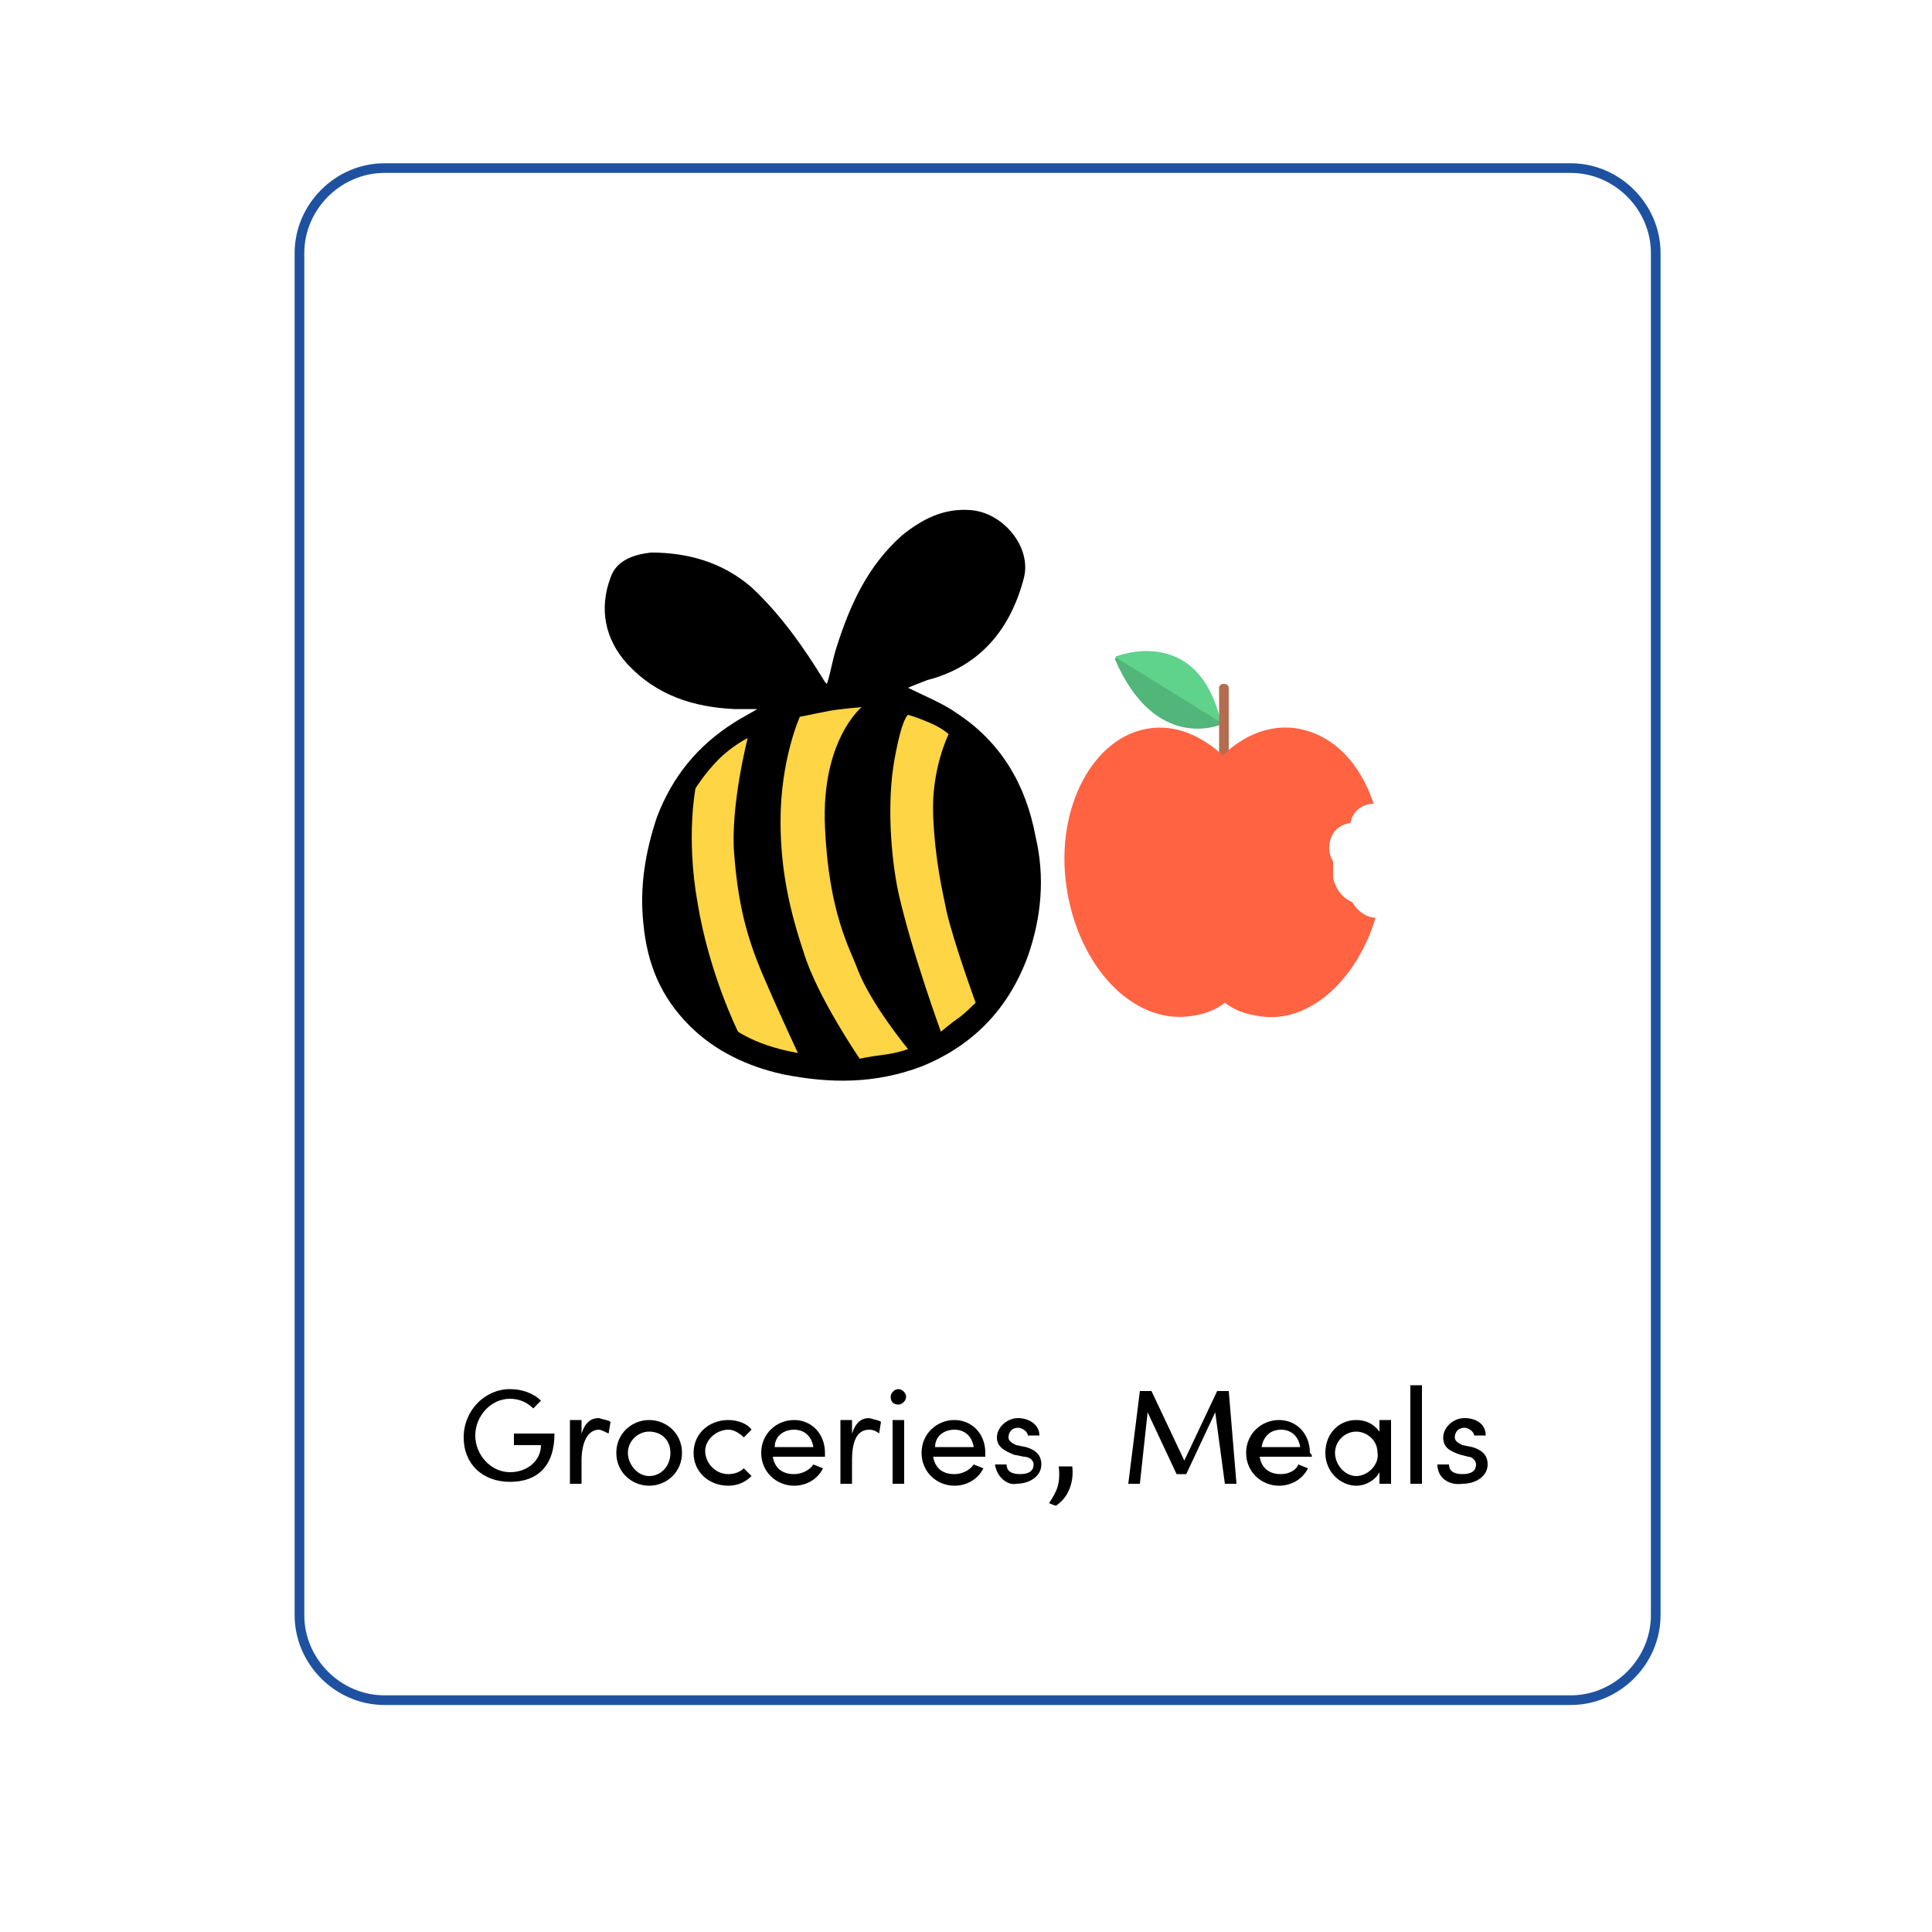 <?xml version="1.0" encoding="utf-8"?>
<!-- Generator: Adobe Illustrator 26.3.1, SVG Export Plug-In . SVG Version: 6.00 Build 0)  -->
<svg version="1.1" id="Layer_1" xmlns="http://www.w3.org/2000/svg" xmlns:xlink="http://www.w3.org/1999/xlink" x="0px" y="0px"
	 viewBox="0 0 100 100" style="enable-background:new 0 0 100 100;" xml:space="preserve">
<style type="text/css">
	.st0{fill:#FDD545;}
	.st1{fill:#52B579;}
	.st2{fill:#5FD28C;}
	.st3{fill:#B46D51;}
	.st4{fill:#FF6342;}
	.st5{fill:none;stroke:#1E52A0;stroke-width:0.5;stroke-miterlimit:10;}
</style>
<g>
	<path d="M47,35.6c0.8,0.4,1.8,0.8,2.5,1.3c2.3,1.5,3.6,3.7,4.1,6.4c0.5,2.1,0.3,4.2-0.4,6.2c-1,2.7-2.8,4.6-5.5,5.7
		c-2.4,0.9-4.7,0.9-7.2,0.4c-1.8-0.4-3.5-1.2-4.8-2.5c-1.5-1.5-2.2-3.2-2.4-5.3c-0.2-1.9,0.1-3.7,0.7-5.5c0.8-2.1,2.1-3.7,4-4.9
		c0.3-0.2,0.7-0.4,1.2-0.7c-0.5,0-0.9,0-1.2,0c-2.1-0.1-4-0.7-5.5-2.3c-1.2-1.3-1.5-2.9-0.9-4.5c0.3-0.9,1.2-1.2,2.1-1.3
		c1.9,0,3.7,0.5,5.2,1.8c1.5,1.4,2.7,3.1,3.8,4.9c0,0,0,0,0.1,0.1c0.2-0.6,0.3-1.3,0.5-1.9c0.7-2.2,1.6-4.2,3.4-5.8
		c1-0.8,2.1-1.4,3.5-1.3c1.7,0.1,3.2,1.9,2.8,3.5c-0.7,2.7-2.3,4.6-5,5.3C47.5,35.4,47.2,35.5,47,35.6L47,35.6z"/>
	<path class="st0" d="M36,40.8c0,0,0.5-0.8,1.2-1.5s1.5-1.1,1.5-1.1s-0.9,3.5-0.7,6s0.6,4.2,1.5,6.3s1.8,4,1.8,4s-0.7-0.1-1.6-0.4
		s-1.5-0.7-1.5-0.7s-1.5-3-2.1-6.7C35.5,43.3,36,40.8,36,40.8L36,40.8z"/>
	<path class="st0" d="M41.4,37.1c0,0,1-0.2,1.5-0.3s1.7-0.2,1.7-0.2s-2.1,1.7-1.9,6.2s1.3,6.3,1.7,7.4c0.7,1.8,2.6,4.1,2.6,4.1
		s-0.5,0.2-1.3,0.3s-1.2,0.2-1.2,0.2s-2.2-3.2-2.9-5.5c-0.7-2.1-1.2-4.2-1.2-6.8C40.4,39.3,41.4,37.1,41.4,37.1L41.4,37.1z"/>
	<path class="st0" d="M47,37c0,0,0.4,0.1,1.1,0.4s1,0.6,1,0.6s-0.9,1.8-0.8,4.2s0.5,4,0.7,5c0.4,1.7,1.5,4.7,1.5,4.7
		s-0.6,0.6-0.9,0.8s-0.9,0.7-0.9,0.7s-1.5-4.1-2.2-7.2c-0.4-1.9-0.6-4.7-0.2-6.9C46.7,37.1,47,37,47,37L47,37z"/>
</g>
<g>
	<path class="st1" d="M63.2,37.5c0,0-3.4,1.5-5.5-3.4C57.7,34,62,32.2,63.2,37.5z"/>
	<path class="st2" d="M57.7,34c0,0,4.3-1.8,5.5,3.4"/>
	<path class="st3" d="M63.3,35.4h0.1c0.1,0,0.2,0.1,0.2,0.2v6.5c0,0.1-0.1,0.2-0.2,0.2h-0.1c-0.1,0-0.2-0.1-0.2-0.2v-6.5
		C63.1,35.5,63.2,35.4,63.3,35.4z"/>
	<path class="st4" d="M71.2,47.5c-1,3.3-3.5,5.5-6,5.1c-0.7-0.1-1.3-0.3-1.8-0.7c-0.5,0.4-1.1,0.6-1.8,0.7c-3,0.4-5.8-2.6-6.4-6.7
		s1.4-7.8,4.3-8.2c1.4-0.2,2.7,0.4,3.8,1.4c1.1-1.1,2.5-1.6,3.8-1.4c1.9,0.3,3.3,1.8,4,3.9c-0.6,0-1.1,0.4-1.2,1
		c-0.7,0.1-1.1,0.6-1.1,1.3c0,0.3,0.1,0.5,0.2,0.7l0,0C69,44.9,69,45.1,69,45.4c0.1,0.6,0.5,1.1,1,1.3
		C70.2,47.1,70.7,47.5,71.2,47.5L71.2,47.5z"/>
</g>
<path class="st5" d="M19.9,8.7h61.4c2.4,0,4.4,2,4.4,4.4v70.5c0,2.4-2,4.4-4.4,4.4H19.9c-2.4,0-4.4-2-4.4-4.4V13.1
	C15.5,10.7,17.5,8.7,19.9,8.7z"/>
<g>
	<path d="M24,74.4c0-1.4,1.1-2.5,2.4-2.5c0.6,0,1.2,0.2,1.6,0.6l-0.4,0.4c-0.3-0.3-0.7-0.5-1.2-0.5c-1,0-1.8,0.9-1.8,1.9
		s0.8,1.9,1.8,1.9c0.9,0,1.6-0.6,1.6-1.4h-1.4v-0.6h2.1c0,1.7-0.9,2.5-2.3,2.5S24,75.8,24,74.4L24,74.4z"/>
	<path d="M31.6,73.6l-0.1,0.6C31.3,74.1,31.1,74,31,74c-0.6,0-0.9,0.7-0.9,1.6v1.2h-0.6v-3.3h0.6v0.7c0.2-0.6,0.5-0.8,0.9-0.8
		C31.3,73.5,31.5,73.5,31.6,73.6z"/>
	<path d="M31.9,75.2c0-1,0.8-1.7,1.7-1.7s1.7,0.7,1.7,1.7s-0.8,1.7-1.7,1.7S31.9,76.2,31.9,75.2z M34.7,75.2c0-0.7-0.5-1.1-1.1-1.1
		s-1.1,0.5-1.1,1.1s0.5,1.2,1.1,1.2S34.7,75.9,34.7,75.2z"/>
	<path d="M35.9,75.2c0-1,0.8-1.7,1.8-1.7c0.5,0,1,0.2,1.2,0.5l-0.4,0.4C38.3,74.2,38,74,37.7,74c-0.6,0-1.2,0.5-1.2,1.1
		s0.5,1.2,1.2,1.2c0.3,0,0.6-0.1,0.8-0.3l0.4,0.4c-0.3,0.3-0.7,0.5-1.2,0.5C36.7,76.9,35.9,76.2,35.9,75.2L35.9,75.2z"/>
	<path d="M42.7,75.4H40c0.1,0.6,0.5,0.9,1.1,0.9c0.4,0,0.8-0.2,1-0.5l0.5,0.2c-0.3,0.6-0.9,0.9-1.5,0.9c-0.9,0-1.7-0.7-1.7-1.7
		s0.8-1.7,1.7-1.7s1.6,0.7,1.6,1.7C42.7,75.3,42.7,75.3,42.7,75.4L42.7,75.4z M42.1,74.9c-0.1-0.6-0.5-0.9-1-0.9s-1,0.3-1,0.9H42.1z
		"/>
	<path d="M45.6,73.6l-0.1,0.6C45.4,74.1,45.2,74,45,74c-0.7,0-0.9,0.7-0.9,1.6v1.2h-0.6v-3.3h0.6v0.7c0.2-0.6,0.5-0.8,0.9-0.8
		C45.3,73.5,45.5,73.5,45.6,73.6z"/>
	<path d="M46.1,72.3c0-0.2,0.2-0.4,0.4-0.4s0.4,0.2,0.4,0.4s-0.2,0.4-0.4,0.4S46.1,72.6,46.1,72.3z M46.2,76.8v-3.3h0.6v3.3H46.2z"
		/>
	<path d="M51,75.4h-2.7c0.1,0.6,0.5,0.9,1.1,0.9c0.4,0,0.8-0.2,1-0.5l0.5,0.2c-0.3,0.6-0.9,0.9-1.5,0.9c-0.9,0-1.7-0.7-1.7-1.7
		s0.8-1.7,1.7-1.7s1.6,0.7,1.6,1.7C51,75.3,51,75.3,51,75.4L51,75.4z M50.4,74.9c-0.1-0.6-0.5-0.9-1-0.9s-1,0.3-1,0.9H50.4z"/>
	<path d="M51.5,75.8h0.6c0,0.3,0.2,0.5,0.7,0.5s0.7-0.2,0.7-0.5c0-0.2-0.2-0.4-0.5-0.4l-0.5-0.1c-0.5-0.2-0.9-0.4-0.9-0.9
		s0.5-1,1.1-1c0.5,0,1.1,0.3,1.1,0.9h-0.6c0-0.2-0.3-0.4-0.5-0.4c-0.3,0-0.5,0.2-0.5,0.5c0,0.2,0.2,0.3,0.4,0.4l0.5,0.1
		c0.7,0.2,0.8,0.6,0.8,0.9c0,0.6-0.6,1-1.3,1C52.2,76.9,51.6,76.5,51.5,75.8L51.5,75.8z"/>
	<path d="M54.3,77.8c0.4-0.6,0.6-1,0.5-1.9h0.7c0.1,0.8-0.2,1.6-0.8,2C54.7,78,54.3,77.8,54.3,77.8z"/>
	<path d="M64,76.8h-0.6l-0.5-3.7l-1.5,3.2h-0.5l-1.5-3.2l-0.4,3.7h-0.6l0.6-4.8h0.6l1.7,3.6l1.7-3.6h0.6L64,76.8L64,76.8z"/>
	<path d="M67.9,75.4h-2.7c0.1,0.6,0.5,0.9,1.1,0.9c0.4,0,0.8-0.2,0.9-0.5l0.5,0.2c-0.3,0.6-0.9,0.9-1.5,0.9c-0.9,0-1.7-0.7-1.7-1.7
		s0.8-1.7,1.7-1.7s1.6,0.7,1.6,1.7C67.9,75.3,67.9,75.3,67.9,75.4L67.9,75.4z M67.3,74.9c-0.1-0.6-0.5-0.9-1-0.9s-0.9,0.3-1,0.9
		H67.3z"/>
	<path d="M71.3,73.5H72v3.3h-0.6v-0.6c-0.2,0.4-0.7,0.7-1.2,0.7c-0.8,0-1.6-0.7-1.6-1.7s0.7-1.7,1.6-1.7c0.5,0,0.9,0.2,1.2,0.6V73.5
		L71.3,73.5z M71.3,75.2c0-0.7-0.6-1.1-1.1-1.1c-0.6,0-1.1,0.5-1.1,1.1s0.5,1.2,1.1,1.2S71.4,75.8,71.3,75.2L71.3,75.2z"/>
	<path d="M73,76.8v-5.1h0.6v5.1H73z"/>
	<path d="M74.4,75.8H75c0,0.3,0.2,0.5,0.7,0.5s0.7-0.2,0.7-0.5c0-0.2-0.2-0.4-0.4-0.4l-0.4-0.1c-0.6-0.2-0.9-0.4-0.9-0.9
		s0.5-1,1.1-1c0.6,0,1.1,0.3,1.1,0.9h-0.6c0-0.2-0.3-0.4-0.5-0.4c-0.3,0-0.5,0.2-0.5,0.5c0,0.2,0.2,0.3,0.4,0.4l0.5,0.1
		c0.7,0.2,0.8,0.6,0.8,0.9c0,0.6-0.6,1-1.3,1C75,76.9,74.4,76.5,74.4,75.8L74.4,75.8z"/>
</g>
</svg>
